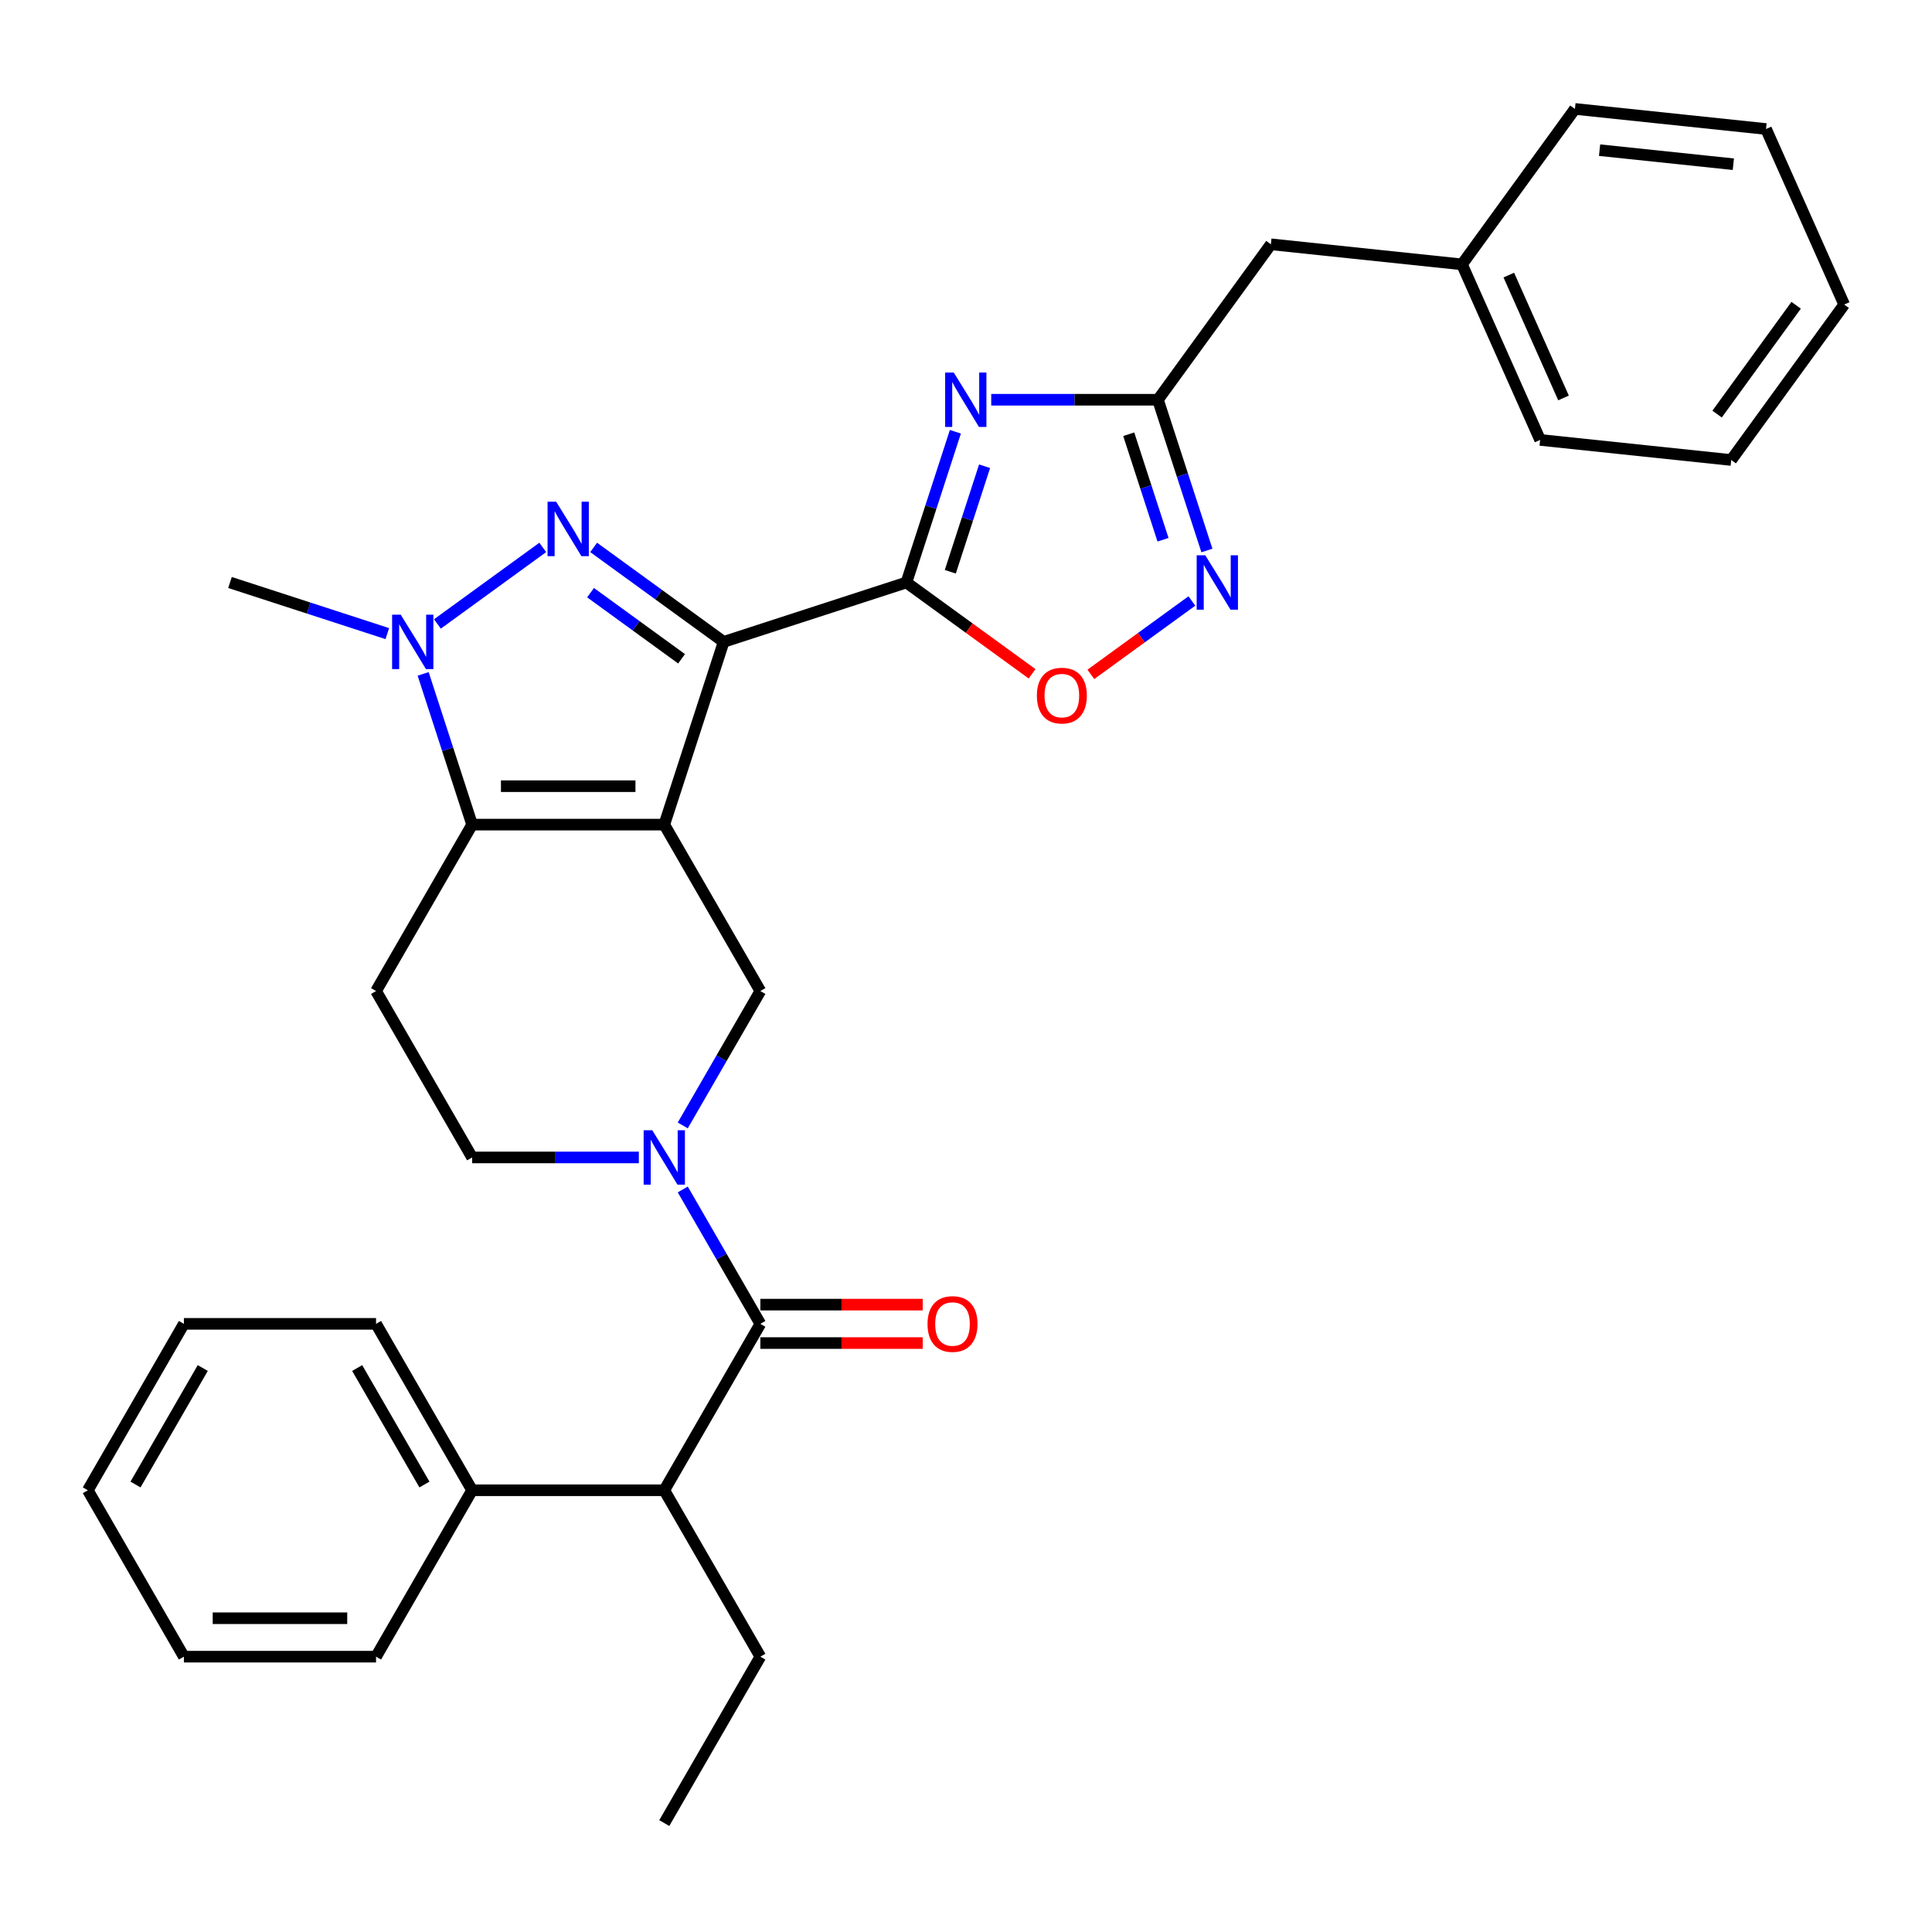 <?xml version='1.0' encoding='iso-8859-1'?>
<svg version='1.1' baseProfile='full'
              xmlns='http://www.w3.org/2000/svg'
                      xmlns:rdkit='http://www.rdkit.org/xml'
                      xmlns:xlink='http://www.w3.org/1999/xlink'
                  xml:space='preserve'
width='1000px' height='1000px' viewBox='0 0 1000 1000'>
<!-- END OF HEADER -->
<rect style='opacity:1.0;fill:#FFFFFF;stroke:none' width='1000' height='1000' x='0' y='0'> </rect>
<path class='bond-0' d='M 343.829,426.823 L 374.563,332.233' style='fill:none;fill-rule:evenodd;stroke:#000000;stroke-width:6px;stroke-linecap:butt;stroke-linejoin:miter;stroke-opacity:1' />
<path class='bond-3' d='M 343.829,426.823 L 244.371,426.823' style='fill:none;fill-rule:evenodd;stroke:#000000;stroke-width:6px;stroke-linecap:butt;stroke-linejoin:miter;stroke-opacity:1' />
<path class='bond-3' d='M 328.91,406.931 L 259.289,406.931' style='fill:none;fill-rule:evenodd;stroke:#000000;stroke-width:6px;stroke-linecap:butt;stroke-linejoin:miter;stroke-opacity:1' />
<path class='bond-8' d='M 343.829,426.823 L 393.558,512.956' style='fill:none;fill-rule:evenodd;stroke:#000000;stroke-width:6px;stroke-linecap:butt;stroke-linejoin:miter;stroke-opacity:1' />
<path class='bond-1' d='M 374.563,332.233 L 340.916,307.786' style='fill:none;fill-rule:evenodd;stroke:#000000;stroke-width:6px;stroke-linecap:butt;stroke-linejoin:miter;stroke-opacity:1' />
<path class='bond-1' d='M 340.916,307.786 L 307.268,283.34' style='fill:none;fill-rule:evenodd;stroke:#0000FF;stroke-width:6px;stroke-linecap:butt;stroke-linejoin:miter;stroke-opacity:1' />
<path class='bond-1' d='M 352.777,340.991 L 329.224,323.879' style='fill:none;fill-rule:evenodd;stroke:#000000;stroke-width:6px;stroke-linecap:butt;stroke-linejoin:miter;stroke-opacity:1' />
<path class='bond-1' d='M 329.224,323.879 L 305.67,306.766' style='fill:none;fill-rule:evenodd;stroke:#0000FF;stroke-width:6px;stroke-linecap:butt;stroke-linejoin:miter;stroke-opacity:1' />
<path class='bond-2' d='M 374.563,332.233 L 469.153,301.498' style='fill:none;fill-rule:evenodd;stroke:#000000;stroke-width:6px;stroke-linecap:butt;stroke-linejoin:miter;stroke-opacity:1' />
<path class='bond-32' d='M 280.932,283.34 L 226.398,322.961' style='fill:none;fill-rule:evenodd;stroke:#0000FF;stroke-width:6px;stroke-linecap:butt;stroke-linejoin:miter;stroke-opacity:1' />
<path class='bond-4' d='M 469.153,301.498 L 481.829,262.488' style='fill:none;fill-rule:evenodd;stroke:#000000;stroke-width:6px;stroke-linecap:butt;stroke-linejoin:miter;stroke-opacity:1' />
<path class='bond-4' d='M 481.829,262.488 L 494.504,223.478' style='fill:none;fill-rule:evenodd;stroke:#0000FF;stroke-width:6px;stroke-linecap:butt;stroke-linejoin:miter;stroke-opacity:1' />
<path class='bond-4' d='M 491.874,295.942 L 500.747,268.635' style='fill:none;fill-rule:evenodd;stroke:#000000;stroke-width:6px;stroke-linecap:butt;stroke-linejoin:miter;stroke-opacity:1' />
<path class='bond-4' d='M 500.747,268.635 L 509.619,241.328' style='fill:none;fill-rule:evenodd;stroke:#0000FF;stroke-width:6px;stroke-linecap:butt;stroke-linejoin:miter;stroke-opacity:1' />
<path class='bond-11' d='M 469.153,301.498 L 501.677,325.128' style='fill:none;fill-rule:evenodd;stroke:#000000;stroke-width:6px;stroke-linecap:butt;stroke-linejoin:miter;stroke-opacity:1' />
<path class='bond-11' d='M 501.677,325.128 L 534.201,348.758' style='fill:none;fill-rule:evenodd;stroke:#FF0000;stroke-width:6px;stroke-linecap:butt;stroke-linejoin:miter;stroke-opacity:1' />
<path class='bond-5' d='M 244.371,426.823 L 231.696,387.813' style='fill:none;fill-rule:evenodd;stroke:#000000;stroke-width:6px;stroke-linecap:butt;stroke-linejoin:miter;stroke-opacity:1' />
<path class='bond-5' d='M 231.696,387.813 L 219.02,348.802' style='fill:none;fill-rule:evenodd;stroke:#0000FF;stroke-width:6px;stroke-linecap:butt;stroke-linejoin:miter;stroke-opacity:1' />
<path class='bond-12' d='M 244.371,426.823 L 194.642,512.956' style='fill:none;fill-rule:evenodd;stroke:#000000;stroke-width:6px;stroke-linecap:butt;stroke-linejoin:miter;stroke-opacity:1' />
<path class='bond-9' d='M 513.056,206.908 L 556.201,206.908' style='fill:none;fill-rule:evenodd;stroke:#0000FF;stroke-width:6px;stroke-linecap:butt;stroke-linejoin:miter;stroke-opacity:1' />
<path class='bond-9' d='M 556.201,206.908 L 599.346,206.908' style='fill:none;fill-rule:evenodd;stroke:#000000;stroke-width:6px;stroke-linecap:butt;stroke-linejoin:miter;stroke-opacity:1' />
<path class='bond-18' d='M 200.468,327.954 L 159.757,314.726' style='fill:none;fill-rule:evenodd;stroke:#0000FF;stroke-width:6px;stroke-linecap:butt;stroke-linejoin:miter;stroke-opacity:1' />
<path class='bond-18' d='M 159.757,314.726 L 119.046,301.498' style='fill:none;fill-rule:evenodd;stroke:#000000;stroke-width:6px;stroke-linecap:butt;stroke-linejoin:miter;stroke-opacity:1' />
<path class='bond-6' d='M 353.395,582.52 L 373.477,547.738' style='fill:none;fill-rule:evenodd;stroke:#0000FF;stroke-width:6px;stroke-linecap:butt;stroke-linejoin:miter;stroke-opacity:1' />
<path class='bond-6' d='M 373.477,547.738 L 393.558,512.956' style='fill:none;fill-rule:evenodd;stroke:#000000;stroke-width:6px;stroke-linecap:butt;stroke-linejoin:miter;stroke-opacity:1' />
<path class='bond-7' d='M 353.395,615.659 L 373.477,650.441' style='fill:none;fill-rule:evenodd;stroke:#0000FF;stroke-width:6px;stroke-linecap:butt;stroke-linejoin:miter;stroke-opacity:1' />
<path class='bond-7' d='M 373.477,650.441 L 393.558,685.223' style='fill:none;fill-rule:evenodd;stroke:#000000;stroke-width:6px;stroke-linecap:butt;stroke-linejoin:miter;stroke-opacity:1' />
<path class='bond-14' d='M 330.661,599.089 L 287.516,599.089' style='fill:none;fill-rule:evenodd;stroke:#0000FF;stroke-width:6px;stroke-linecap:butt;stroke-linejoin:miter;stroke-opacity:1' />
<path class='bond-14' d='M 287.516,599.089 L 244.371,599.089' style='fill:none;fill-rule:evenodd;stroke:#000000;stroke-width:6px;stroke-linecap:butt;stroke-linejoin:miter;stroke-opacity:1' />
<path class='bond-13' d='M 393.558,685.223 L 343.829,771.356' style='fill:none;fill-rule:evenodd;stroke:#000000;stroke-width:6px;stroke-linecap:butt;stroke-linejoin:miter;stroke-opacity:1' />
<path class='bond-15' d='M 393.558,695.168 L 435.579,695.168' style='fill:none;fill-rule:evenodd;stroke:#000000;stroke-width:6px;stroke-linecap:butt;stroke-linejoin:miter;stroke-opacity:1' />
<path class='bond-15' d='M 435.579,695.168 L 477.6,695.168' style='fill:none;fill-rule:evenodd;stroke:#FF0000;stroke-width:6px;stroke-linecap:butt;stroke-linejoin:miter;stroke-opacity:1' />
<path class='bond-15' d='M 393.558,675.277 L 435.579,675.277' style='fill:none;fill-rule:evenodd;stroke:#000000;stroke-width:6px;stroke-linecap:butt;stroke-linejoin:miter;stroke-opacity:1' />
<path class='bond-15' d='M 435.579,675.277 L 477.6,675.277' style='fill:none;fill-rule:evenodd;stroke:#FF0000;stroke-width:6px;stroke-linecap:butt;stroke-linejoin:miter;stroke-opacity:1' />
<path class='bond-17' d='M 599.346,206.908 L 657.806,126.445' style='fill:none;fill-rule:evenodd;stroke:#000000;stroke-width:6px;stroke-linecap:butt;stroke-linejoin:miter;stroke-opacity:1' />
<path class='bond-34' d='M 599.346,206.908 L 612.021,245.918' style='fill:none;fill-rule:evenodd;stroke:#000000;stroke-width:6px;stroke-linecap:butt;stroke-linejoin:miter;stroke-opacity:1' />
<path class='bond-34' d='M 612.021,245.918 L 624.696,284.929' style='fill:none;fill-rule:evenodd;stroke:#0000FF;stroke-width:6px;stroke-linecap:butt;stroke-linejoin:miter;stroke-opacity:1' />
<path class='bond-34' d='M 584.23,224.758 L 593.103,252.065' style='fill:none;fill-rule:evenodd;stroke:#000000;stroke-width:6px;stroke-linecap:butt;stroke-linejoin:miter;stroke-opacity:1' />
<path class='bond-34' d='M 593.103,252.065 L 601.975,279.372' style='fill:none;fill-rule:evenodd;stroke:#0000FF;stroke-width:6px;stroke-linecap:butt;stroke-linejoin:miter;stroke-opacity:1' />
<path class='bond-10' d='M 616.912,311.066 L 590.769,330.06' style='fill:none;fill-rule:evenodd;stroke:#0000FF;stroke-width:6px;stroke-linecap:butt;stroke-linejoin:miter;stroke-opacity:1' />
<path class='bond-10' d='M 590.769,330.06 L 564.626,349.054' style='fill:none;fill-rule:evenodd;stroke:#FF0000;stroke-width:6px;stroke-linecap:butt;stroke-linejoin:miter;stroke-opacity:1' />
<path class='bond-33' d='M 194.642,512.956 L 244.371,599.089' style='fill:none;fill-rule:evenodd;stroke:#000000;stroke-width:6px;stroke-linecap:butt;stroke-linejoin:miter;stroke-opacity:1' />
<path class='bond-16' d='M 343.829,771.356 L 244.371,771.356' style='fill:none;fill-rule:evenodd;stroke:#000000;stroke-width:6px;stroke-linecap:butt;stroke-linejoin:miter;stroke-opacity:1' />
<path class='bond-20' d='M 343.829,771.356 L 393.558,857.489' style='fill:none;fill-rule:evenodd;stroke:#000000;stroke-width:6px;stroke-linecap:butt;stroke-linejoin:miter;stroke-opacity:1' />
<path class='bond-21' d='M 244.371,771.356 L 194.642,685.223' style='fill:none;fill-rule:evenodd;stroke:#000000;stroke-width:6px;stroke-linecap:butt;stroke-linejoin:miter;stroke-opacity:1' />
<path class='bond-21' d='M 219.685,768.382 L 184.874,708.088' style='fill:none;fill-rule:evenodd;stroke:#000000;stroke-width:6px;stroke-linecap:butt;stroke-linejoin:miter;stroke-opacity:1' />
<path class='bond-22' d='M 244.371,771.356 L 194.642,857.489' style='fill:none;fill-rule:evenodd;stroke:#000000;stroke-width:6px;stroke-linecap:butt;stroke-linejoin:miter;stroke-opacity:1' />
<path class='bond-19' d='M 657.806,126.445 L 756.719,136.841' style='fill:none;fill-rule:evenodd;stroke:#000000;stroke-width:6px;stroke-linecap:butt;stroke-linejoin:miter;stroke-opacity:1' />
<path class='bond-23' d='M 756.719,136.841 L 797.172,227.7' style='fill:none;fill-rule:evenodd;stroke:#000000;stroke-width:6px;stroke-linecap:butt;stroke-linejoin:miter;stroke-opacity:1' />
<path class='bond-23' d='M 780.959,142.379 L 809.276,205.981' style='fill:none;fill-rule:evenodd;stroke:#000000;stroke-width:6px;stroke-linecap:butt;stroke-linejoin:miter;stroke-opacity:1' />
<path class='bond-24' d='M 756.719,136.841 L 815.179,56.378' style='fill:none;fill-rule:evenodd;stroke:#000000;stroke-width:6px;stroke-linecap:butt;stroke-linejoin:miter;stroke-opacity:1' />
<path class='bond-25' d='M 393.558,857.489 L 343.829,943.622' style='fill:none;fill-rule:evenodd;stroke:#000000;stroke-width:6px;stroke-linecap:butt;stroke-linejoin:miter;stroke-opacity:1' />
<path class='bond-26' d='M 194.642,685.223 L 95.184,685.223' style='fill:none;fill-rule:evenodd;stroke:#000000;stroke-width:6px;stroke-linecap:butt;stroke-linejoin:miter;stroke-opacity:1' />
<path class='bond-27' d='M 194.642,857.489 L 95.184,857.489' style='fill:none;fill-rule:evenodd;stroke:#000000;stroke-width:6px;stroke-linecap:butt;stroke-linejoin:miter;stroke-opacity:1' />
<path class='bond-27' d='M 179.723,837.597 L 110.102,837.597' style='fill:none;fill-rule:evenodd;stroke:#000000;stroke-width:6px;stroke-linecap:butt;stroke-linejoin:miter;stroke-opacity:1' />
<path class='bond-28' d='M 797.172,227.7 L 896.085,238.097' style='fill:none;fill-rule:evenodd;stroke:#000000;stroke-width:6px;stroke-linecap:butt;stroke-linejoin:miter;stroke-opacity:1' />
<path class='bond-29' d='M 815.179,56.378 L 914.092,66.774' style='fill:none;fill-rule:evenodd;stroke:#000000;stroke-width:6px;stroke-linecap:butt;stroke-linejoin:miter;stroke-opacity:1' />
<path class='bond-29' d='M 827.937,77.72 L 897.176,84.997' style='fill:none;fill-rule:evenodd;stroke:#000000;stroke-width:6px;stroke-linecap:butt;stroke-linejoin:miter;stroke-opacity:1' />
<path class='bond-35' d='M 95.184,685.223 L 45.455,771.356' style='fill:none;fill-rule:evenodd;stroke:#000000;stroke-width:6px;stroke-linecap:butt;stroke-linejoin:miter;stroke-opacity:1' />
<path class='bond-35' d='M 104.951,708.088 L 70.141,768.382' style='fill:none;fill-rule:evenodd;stroke:#000000;stroke-width:6px;stroke-linecap:butt;stroke-linejoin:miter;stroke-opacity:1' />
<path class='bond-31' d='M 95.184,857.489 L 45.455,771.356' style='fill:none;fill-rule:evenodd;stroke:#000000;stroke-width:6px;stroke-linecap:butt;stroke-linejoin:miter;stroke-opacity:1' />
<path class='bond-36' d='M 896.085,238.097 L 954.545,157.633' style='fill:none;fill-rule:evenodd;stroke:#000000;stroke-width:6px;stroke-linecap:butt;stroke-linejoin:miter;stroke-opacity:1' />
<path class='bond-36' d='M 888.762,214.335 L 929.684,158.011' style='fill:none;fill-rule:evenodd;stroke:#000000;stroke-width:6px;stroke-linecap:butt;stroke-linejoin:miter;stroke-opacity:1' />
<path class='bond-30' d='M 914.092,66.774 L 954.545,157.633' style='fill:none;fill-rule:evenodd;stroke:#000000;stroke-width:6px;stroke-linecap:butt;stroke-linejoin:miter;stroke-opacity:1' />
<path  class='atom-2' d='M 287.874 259.689
L 297.103 274.608
Q 298.018 276.08, 299.49 278.745
Q 300.962 281.411, 301.042 281.57
L 301.042 259.689
L 304.782 259.689
L 304.782 287.856
L 300.923 287.856
L 291.017 271.545
Q 289.863 269.635, 288.63 267.447
Q 287.436 265.259, 287.078 264.583
L 287.078 287.856
L 283.418 287.856
L 283.418 259.689
L 287.874 259.689
' fill='#0000FF'/>
<path  class='atom-5' d='M 493.662 192.825
L 502.891 207.744
Q 503.806 209.216, 505.278 211.881
Q 506.75 214.546, 506.83 214.706
L 506.83 192.825
L 510.569 192.825
L 510.569 220.991
L 506.71 220.991
L 496.804 204.68
Q 495.651 202.771, 494.417 200.583
Q 493.224 198.394, 492.866 197.718
L 492.866 220.991
L 489.206 220.991
L 489.206 192.825
L 493.662 192.825
' fill='#0000FF'/>
<path  class='atom-6' d='M 207.41 318.149
L 216.64 333.068
Q 217.555 334.54, 219.027 337.206
Q 220.499 339.871, 220.579 340.03
L 220.579 318.149
L 224.318 318.149
L 224.318 346.316
L 220.459 346.316
L 210.553 330.005
Q 209.4 328.095, 208.166 325.907
Q 206.973 323.719, 206.615 323.043
L 206.615 346.316
L 202.955 346.316
L 202.955 318.149
L 207.41 318.149
' fill='#0000FF'/>
<path  class='atom-7' d='M 337.603 585.006
L 346.832 599.925
Q 347.747 601.397, 349.219 604.062
Q 350.691 606.728, 350.771 606.887
L 350.771 585.006
L 354.511 585.006
L 354.511 613.173
L 350.652 613.173
L 340.746 596.861
Q 339.592 594.952, 338.359 592.764
Q 337.165 590.576, 336.807 589.899
L 336.807 613.173
L 333.147 613.173
L 333.147 585.006
L 337.603 585.006
' fill='#0000FF'/>
<path  class='atom-11' d='M 623.854 287.415
L 633.084 302.334
Q 633.999 303.806, 635.471 306.471
Q 636.943 309.137, 637.022 309.296
L 637.022 287.415
L 640.762 287.415
L 640.762 315.582
L 636.903 315.582
L 626.997 299.27
Q 625.843 297.361, 624.61 295.173
Q 623.416 292.985, 623.058 292.308
L 623.058 315.582
L 619.398 315.582
L 619.398 287.415
L 623.854 287.415
' fill='#0000FF'/>
<path  class='atom-12' d='M 536.687 360.038
Q 536.687 353.275, 540.029 349.495
Q 543.371 345.716, 549.617 345.716
Q 555.863 345.716, 559.204 349.495
Q 562.546 353.275, 562.546 360.038
Q 562.546 366.881, 559.165 370.779
Q 555.783 374.638, 549.617 374.638
Q 543.41 374.638, 540.029 370.779
Q 536.687 366.92, 536.687 360.038
M 549.617 371.456
Q 553.913 371.456, 556.221 368.591
Q 558.568 365.687, 558.568 360.038
Q 558.568 354.508, 556.221 351.723
Q 553.913 348.899, 549.617 348.899
Q 545.32 348.899, 542.973 351.683
Q 540.665 354.468, 540.665 360.038
Q 540.665 365.727, 542.973 368.591
Q 545.32 371.456, 549.617 371.456
' fill='#FF0000'/>
<path  class='atom-16' d='M 480.086 685.302
Q 480.086 678.539, 483.428 674.76
Q 486.77 670.98, 493.016 670.98
Q 499.262 670.98, 502.604 674.76
Q 505.946 678.539, 505.946 685.302
Q 505.946 692.145, 502.564 696.044
Q 499.182 699.903, 493.016 699.903
Q 486.81 699.903, 483.428 696.044
Q 480.086 692.185, 480.086 685.302
M 493.016 696.72
Q 497.313 696.72, 499.62 693.856
Q 501.967 690.951, 501.967 685.302
Q 501.967 679.772, 499.62 676.987
Q 497.313 674.163, 493.016 674.163
Q 488.719 674.163, 486.372 676.948
Q 484.065 679.732, 484.065 685.302
Q 484.065 690.991, 486.372 693.856
Q 488.719 696.72, 493.016 696.72
' fill='#FF0000'/>
</svg>
